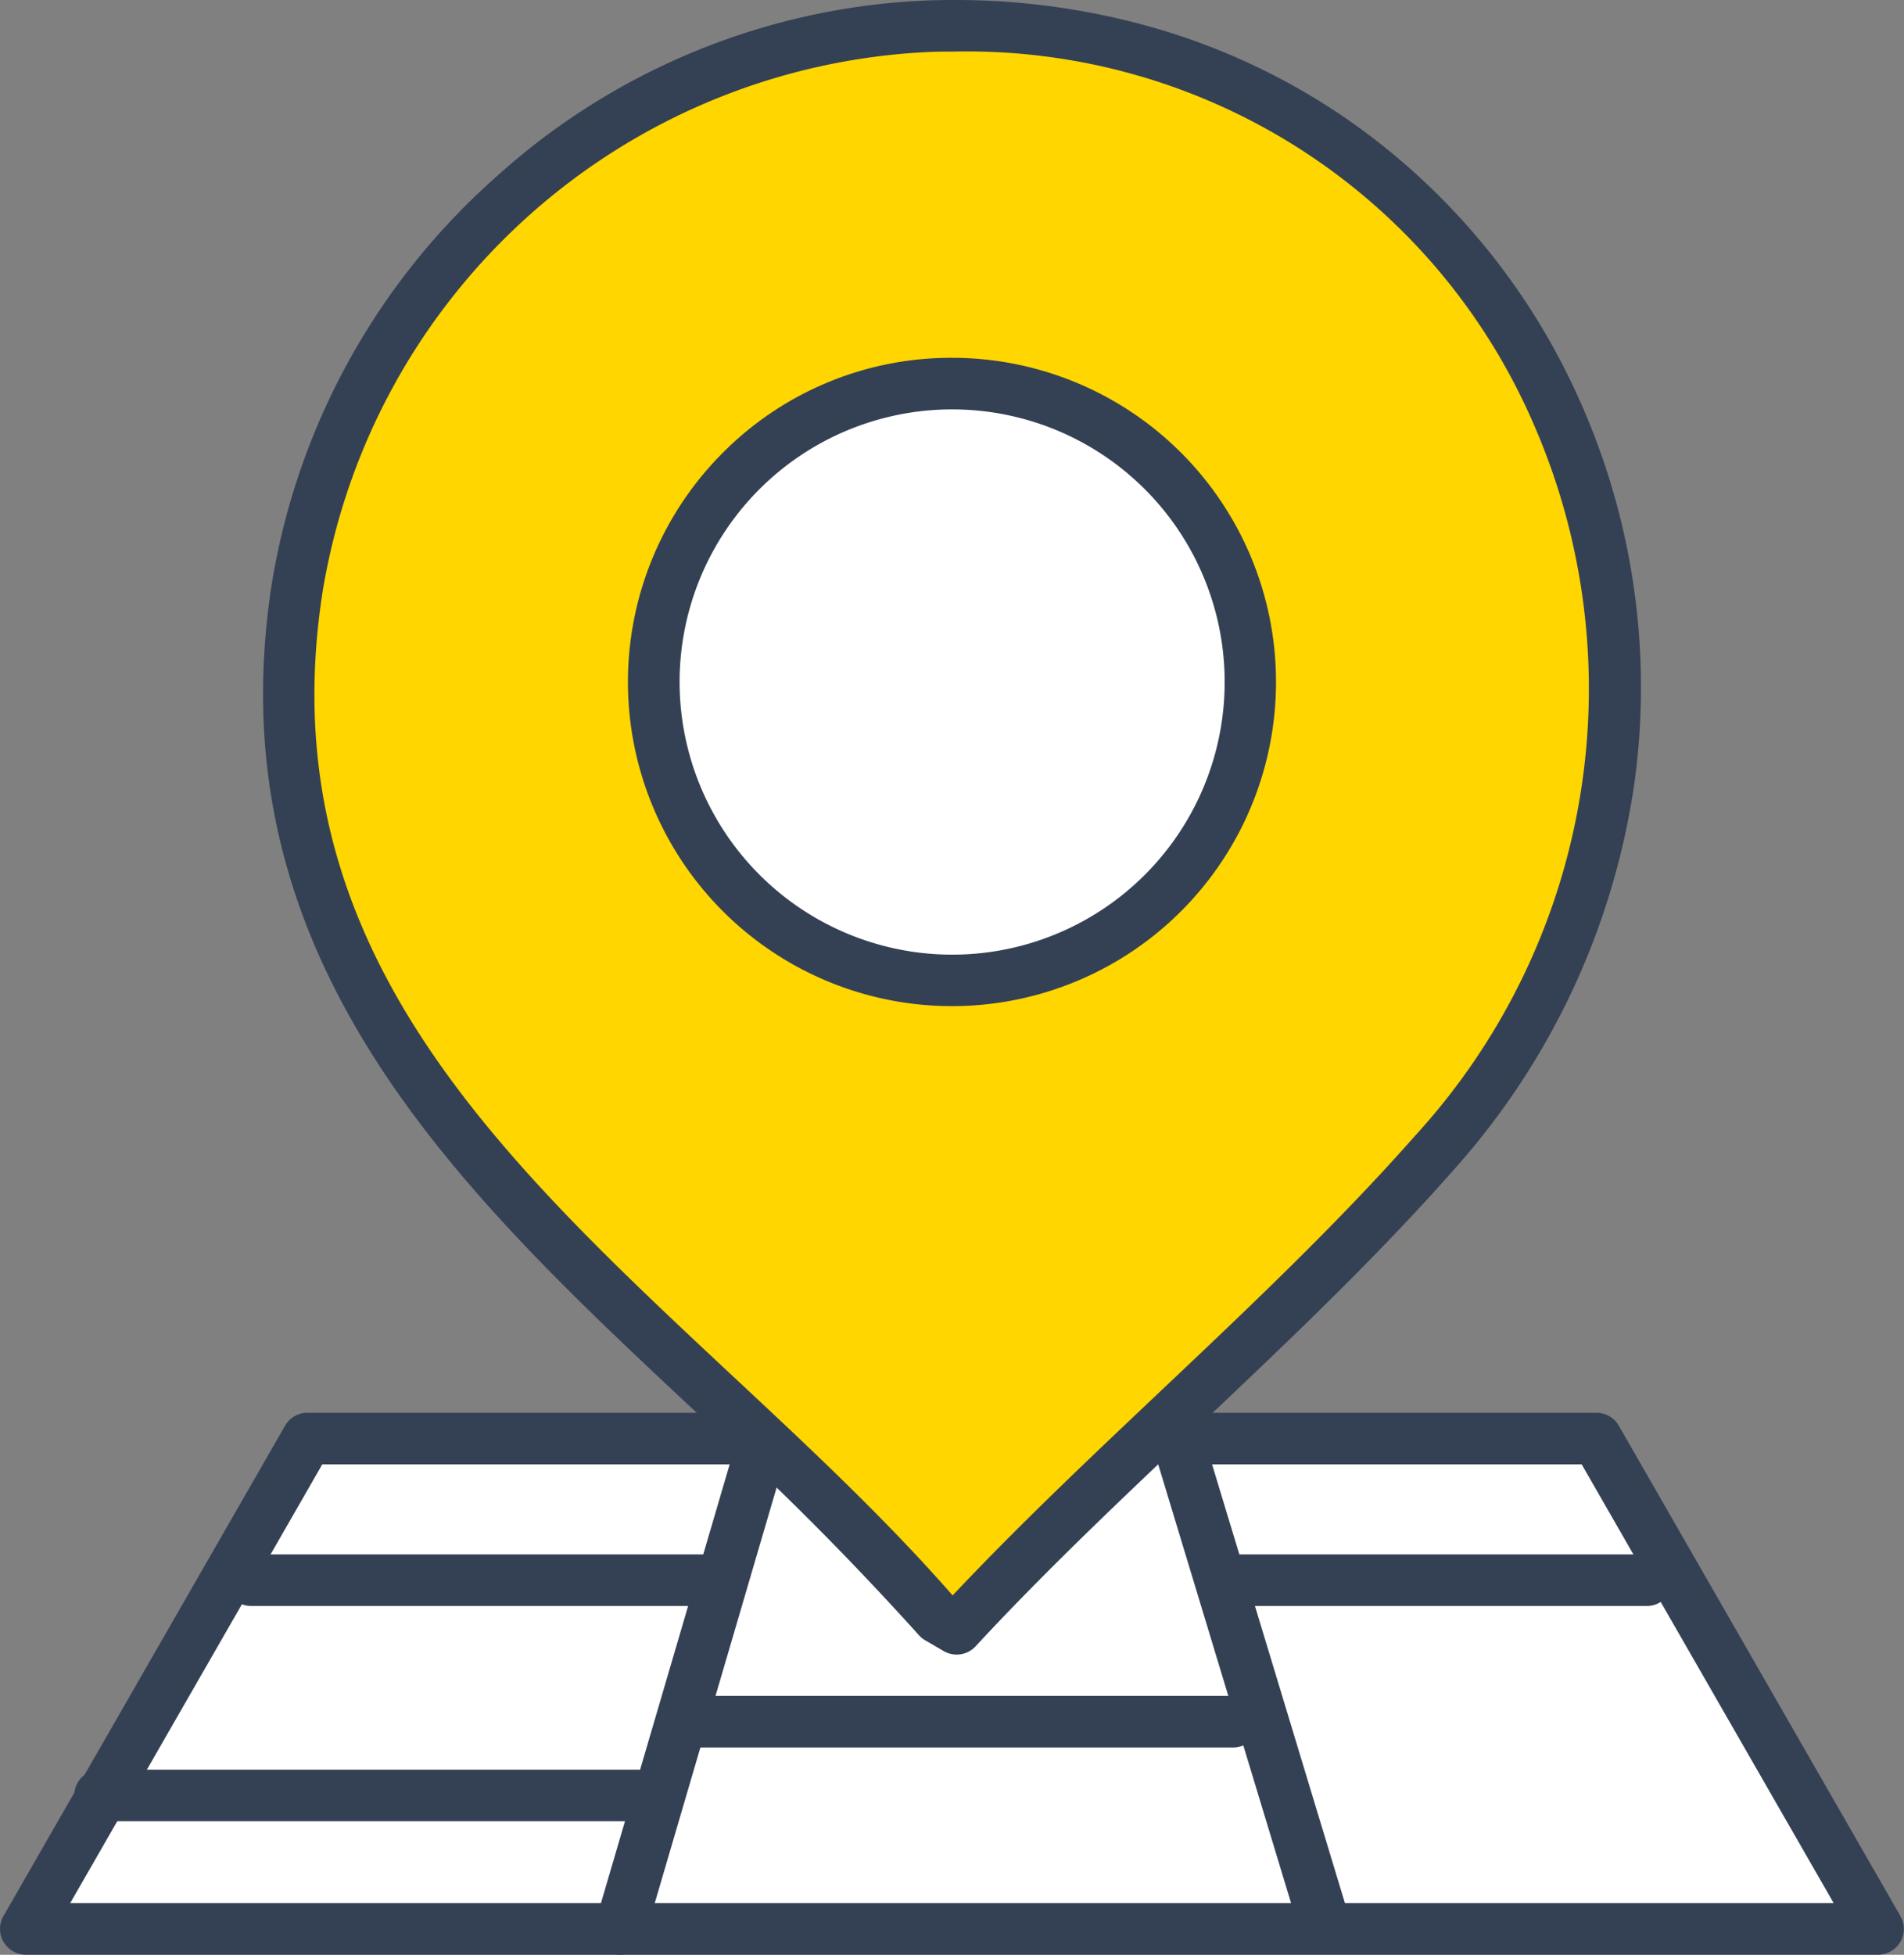<svg xmlns="http://www.w3.org/2000/svg" xmlns:xlink="http://www.w3.org/1999/xlink" width="66.467" height="68.214" viewBox="0 0 66.467 68.214"><rect x="0" y="0" width="66.467" height="68.214" fill="#808080" stroke="none"/><defs><clipPath id="a"><rect width="66.467" height="68.214" transform="translate(0 0)" fill="none"/></clipPath></defs><g transform="translate(0 0)"><path d="M10.731,50.2.9,67.314H65.567L55.736,50.2Z" fill="#fff"/><g clip-path="url(#a)"><path d="M10.731,49.3h45a.9.9,0,0,1,.78.452l9.831,17.111a.9.9,0,0,1-.78,1.348H.9a.9.9,0,0,1-.78-1.348L9.95,49.754A.9.9,0,0,1,10.731,49.3Zm44.484,1.8H11.251l-8.8,15.311H64.012Z" fill="#344154"/></g><path d="M21.655,67.314,26.57,50.556Z" fill="#fff"/><g clip-path="url(#a)"><path d="M0,17.658a.9.9,0,0,1-.254-.037A.9.9,0,0,1-.864,16.5L4.052-.253a.9.9,0,0,1,1.117-.61A.9.9,0,0,1,5.78.253L.864,17.011A.9.9,0,0,1,0,17.658Z" transform="translate(21.654 50.555)" fill="#344154"/></g><line x2="4.916" y2="16.229" transform="translate(41.207 50.555)" fill="#fff"/><g clip-path="url(#a)"><path d="M4.916,17.129a.9.9,0,0,1-.861-.639L-.861.261a.9.9,0,0,1,.6-1.122.9.9,0,0,1,1.122.6L5.777,15.968a.9.9,0,0,1-.862,1.161Z" transform="translate(41.207 50.555)" fill="#344154"/></g><path d="M43.064,55.142h0Z" fill="#fff"/><path d="M14.428.9H0A.9.9,0,0,1-.9,0,.9.9,0,0,1,0-.9H14.428a.9.9,0,0,1,.9.9A.9.9,0,0,1,14.428.9Z" transform="translate(43.064 55.142)" fill="#344154"/><path d="M24.058,60.081h0Z" fill="#fff"/><path d="M18.991.9H0A.9.9,0,0,1-.9,0,.9.9,0,0,1,0-.9H18.991a.9.9,0,0,1,.9.9A.9.9,0,0,1,18.991.9Z" transform="translate(24.058 60.081)" fill="#344154"/><path d="M8.765,55.142h0Z" fill="#fff"/><path d="M16.385.9H0A.9.9,0,0,1-.9,0,.9.9,0,0,1,0-.9H16.385a.9.9,0,0,1,.9.9A.9.9,0,0,1,16.385.9Z" transform="translate(8.765 55.142)" fill="#344154"/><path d="M3.493,62.653h0Z" fill="#fff"/><g clip-path="url(#a)"><path d="M18.788.9H0A.9.9,0,0,1-.9,0,.9.9,0,0,1,0-.9H18.788a.9.9,0,0,1,.9.9A.9.9,0,0,1,18.788.9Z" transform="translate(3.493 62.654)" fill="#344154"/><path d="M32.431.914C53.4.244,64.011,24.413,50.08,40.223,45.012,45.975,38.636,51.18,33.4,56.842l-.647-.377C23.263,45.513,7.771,37.373,10.375,20.531A23.5,23.5,0,0,1,32.431.914" fill="#ffd600"/><path d="M33.281,0a25.149,25.149,0,0,1,7.28,1.051,23.168,23.168,0,0,1,6.182,2.915A23.6,23.6,0,0,1,55.112,13.9a24.481,24.481,0,0,1,1.937,13.473,25.724,25.724,0,0,1-6.294,13.442c-2.753,3.125-5.924,6.124-8.991,9.023-2.609,2.467-5.307,5.018-7.707,7.612a.9.9,0,0,1-1.114.166l-.647-.377a.9.9,0,0,1-.227-.188,105.786,105.786,0,0,0-7.716-7.721c-8.309-7.766-16.9-15.8-14.868-28.94A24.137,24.137,0,0,1,17.337,6.157,23.883,23.883,0,0,1,32.4.014C32.695.005,32.991,0,33.281,0Zm-.026,55.675c2.3-2.444,4.827-4.829,7.272-7.142,3.037-2.872,6.178-5.842,8.877-8.905a23.086,23.086,0,0,0,4.066-24.984A21.547,21.547,0,0,0,33.281,1.8c-.271,0-.548,0-.822.013a22.5,22.5,0,0,0-21.2,18.855c-1.887,12.2,5.985,19.561,14.318,27.35C28.206,50.47,30.916,53,33.256,55.675Z" fill="#344154"/><path d="M43.643,23.8a10.41,10.41,0,1,0-10.41,10.414A10.413,10.413,0,0,0,43.643,23.8" fill="#fff"/><path d="M33.233,12.486a11.312,11.312,0,1,1-8,3.314A11.234,11.234,0,0,1,33.233,12.486Zm0,20.828A9.514,9.514,0,1,0,23.724,23.8,9.523,9.523,0,0,0,33.233,33.314Z" fill="#344154"/></g></g></svg>